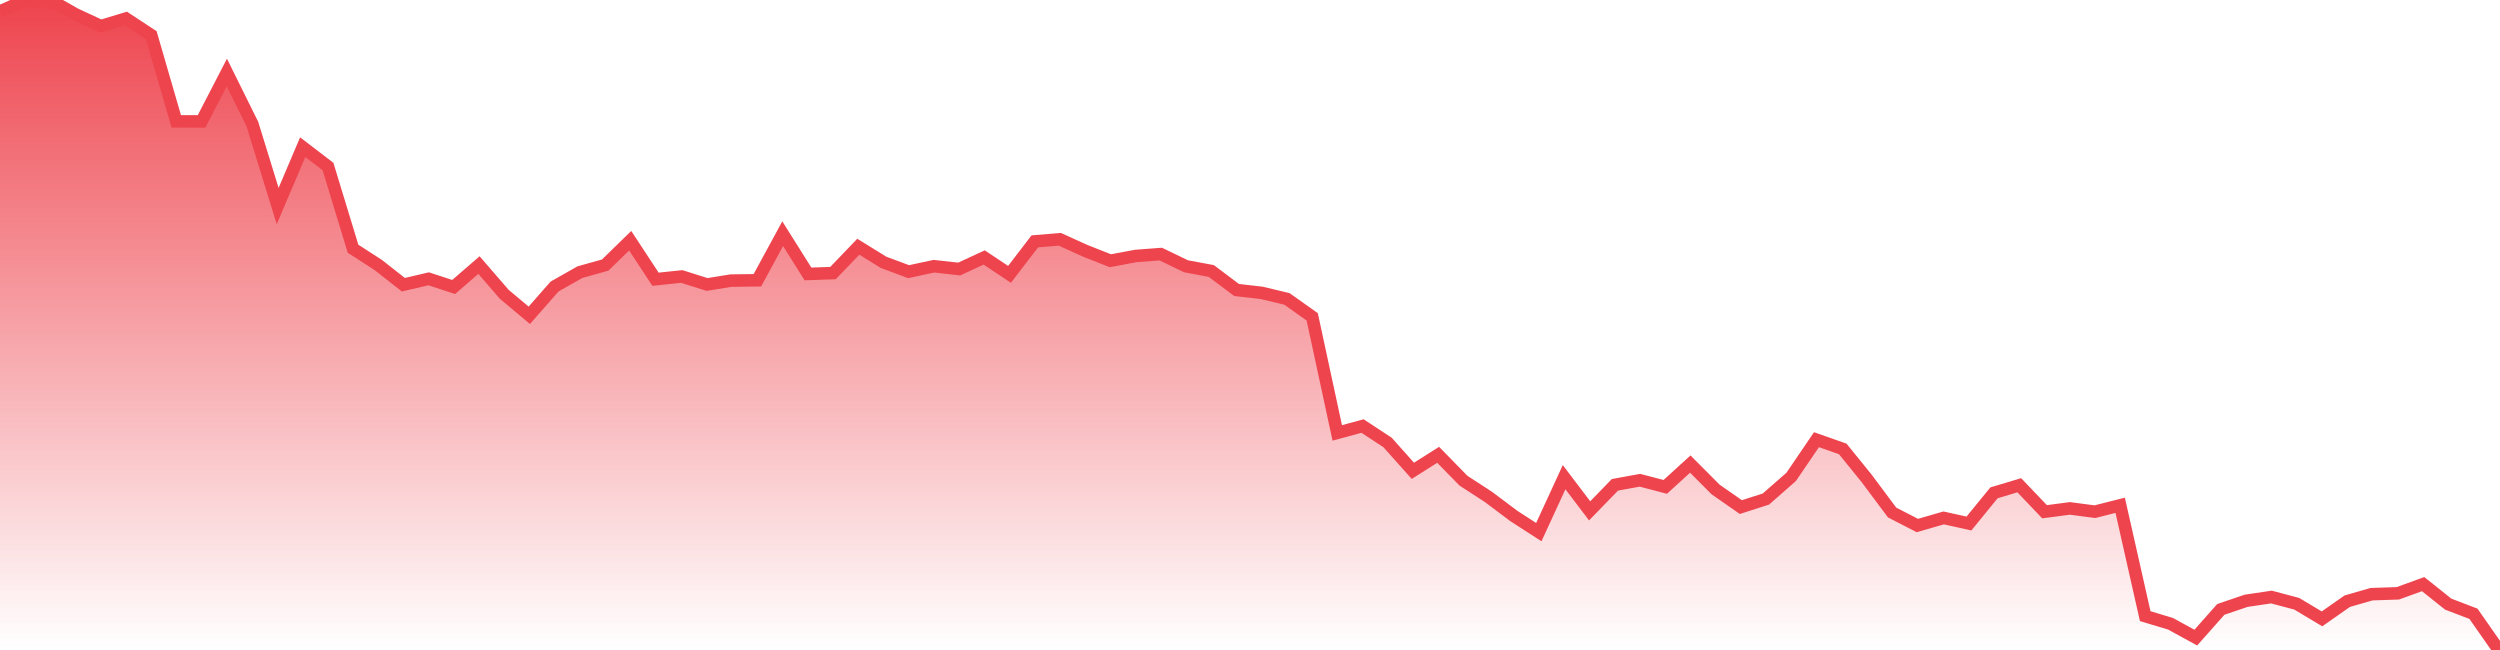 <svg xmlns="http://www.w3.org/2000/svg" width="200" height="52"><defs><linearGradient id="gradient" gradientTransform="rotate(90)"><stop offset="0" stop-color="#EE444E"></stop><stop offset="1" stop-color="#EE444E" stop-opacity="0"></stop></linearGradient></defs><path stroke="#EE444E" stroke-chartWidth="1" stroke-dasharray="0 251.304 12901.84" fill="url(#gradient)" d="M200,51.784L200,52L0,52L0,0.912L2.003,0.024L4.026,0L6.049,1.148L8.072,2.087L10.075,1.48L12.098,2.808L14.101,9.707L16.124,9.714L18.147,5.803L20.19,9.928L22.213,16.486L24.216,11.774L26.239,13.323L28.242,19.896L30.265,21.203L32.268,22.777L34.291,22.305L36.294,22.958L38.317,21.205L40.341,23.545L42.344,25.223L44.367,22.921L46.39,21.773L48.413,21.207L50.416,19.257L52.439,22.338L54.542,22.119L56.565,22.758L58.488,22.447L60.591,22.422L62.614,18.697L64.637,21.915L66.64,21.847L68.663,19.738L70.686,20.988L72.689,21.733L74.712,21.297L76.735,21.522L78.738,20.598L80.761,21.949L82.784,19.31L84.787,19.144L86.81,20.062L88.833,20.86L90.856,20.478L92.859,20.326L94.882,21.302L96.905,21.68L98.928,23.2L100.931,23.428L102.954,23.914L104.977,25.346L106.98,34.633L109.004,34.084L111.007,35.399L113.03,37.665L115.053,36.386L117.076,38.454L119.079,39.756L121.102,41.275L123.105,42.569L125.128,38.174L127.171,40.869L129.194,38.785L131.197,38.421L133.22,38.951L135.223,37.126L137.246,39.157L139.269,40.567L141.272,39.924L143.295,38.15L145.318,35.175L147.421,35.914L149.344,38.289L151.367,41L153.39,42.042L155.493,41.433L157.516,41.882L159.519,39.427L161.542,38.82L163.565,40.94L165.588,40.672L167.591,40.935L169.614,40.423L171.617,49.291L173.64,49.901L175.663,51.009L177.666,48.752L179.69,48.063L181.713,47.763L183.736,48.299L185.759,49.509L187.782,48.094L189.725,47.535L191.828,47.465L193.851,46.729L195.854,48.329L197.877,49.102L199.9,52Z"></path></svg>